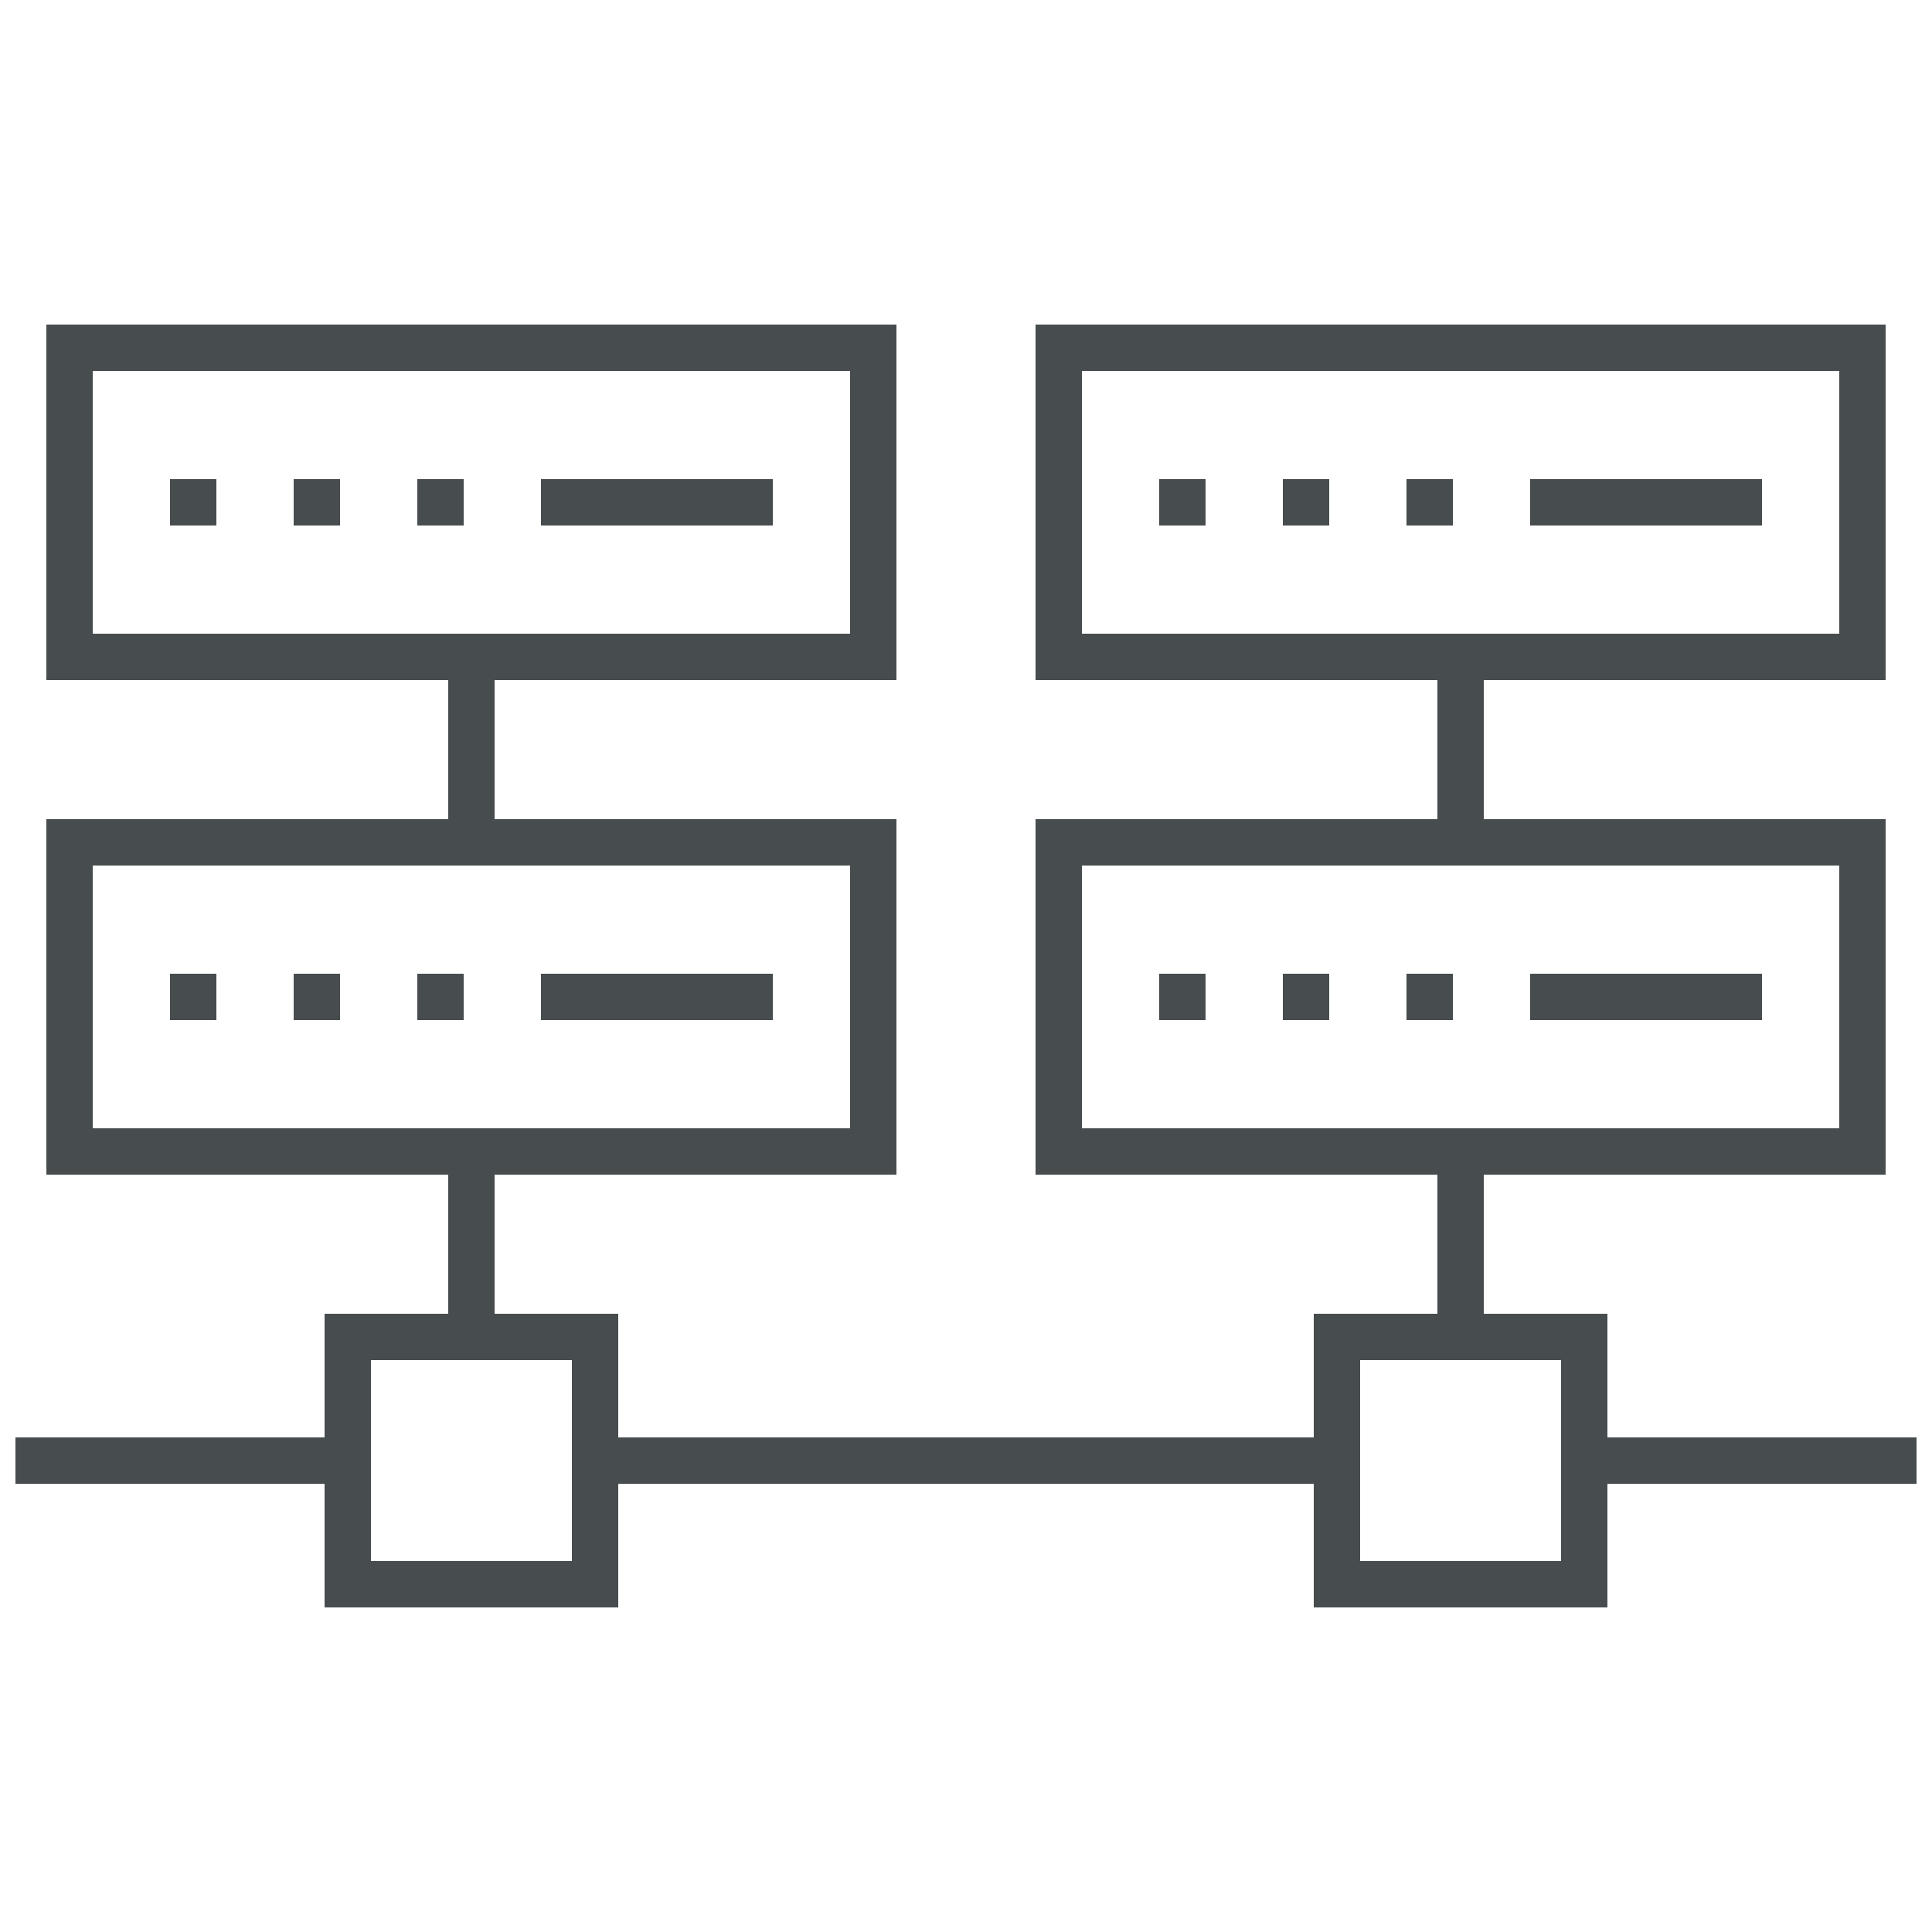 <svg id="Vrstva_1" xmlns="http://www.w3.org/2000/svg" viewBox="0 0 75 75"><style>.st0{fill:#474d4f}</style><path class="st0" d="M14.4 52.8h7.8v7.8h-7.8v-7.8zm38.4 0h7.8v7.8h-7.8v-7.8zM3.6 33.6H33v10.2H3.6V33.6zm38.4 0h29.4v10.2H42V33.6zM3.6 14.4H33v10.2H3.6V14.4zm38.4 0h29.4v10.2H42V14.4zm-1.8-1.8v13.8h15.6v5.4H40.2v13.8h15.6V51H51v4.8H24V51h-4.8v-5.4h15.6V31.8H19.2v-5.4h15.6V12.6h-33v13.8h15.6v5.4H1.8v13.8h15.6V51h-4.8v4.8H.6v1.8h12v4.8H24v-4.8h27v4.8h11.4v-4.8h12v-1.8h-12V51h-4.8v-5.4h15.6V31.8H57.6v-5.4h15.6V12.6h-33z"/><path class="st0" d="M6.6 37.8h1.8v1.8H6.6zM11.4 37.8h1.8v1.8h-1.8zM16.2 37.8H18v1.8h-1.8zM21 37.8h9v1.8h-9zM45 37.8h1.8v1.8H45zM49.8 37.8h1.8v1.8h-1.8zM54.6 37.8h1.8v1.8h-1.8zM59.4 37.8h9v1.8h-9zM6.6 18.6h1.8v1.8H6.6zM11.4 18.6h1.8v1.8h-1.8zM16.2 18.6H18v1.8h-1.8zM21 18.6h9v1.8h-9zM45 18.6h1.8v1.8H45zM49.8 18.6h1.8v1.8h-1.8zM54.6 18.6h1.8v1.8h-1.8zM59.4 18.6h9v1.8h-9z"/></svg>